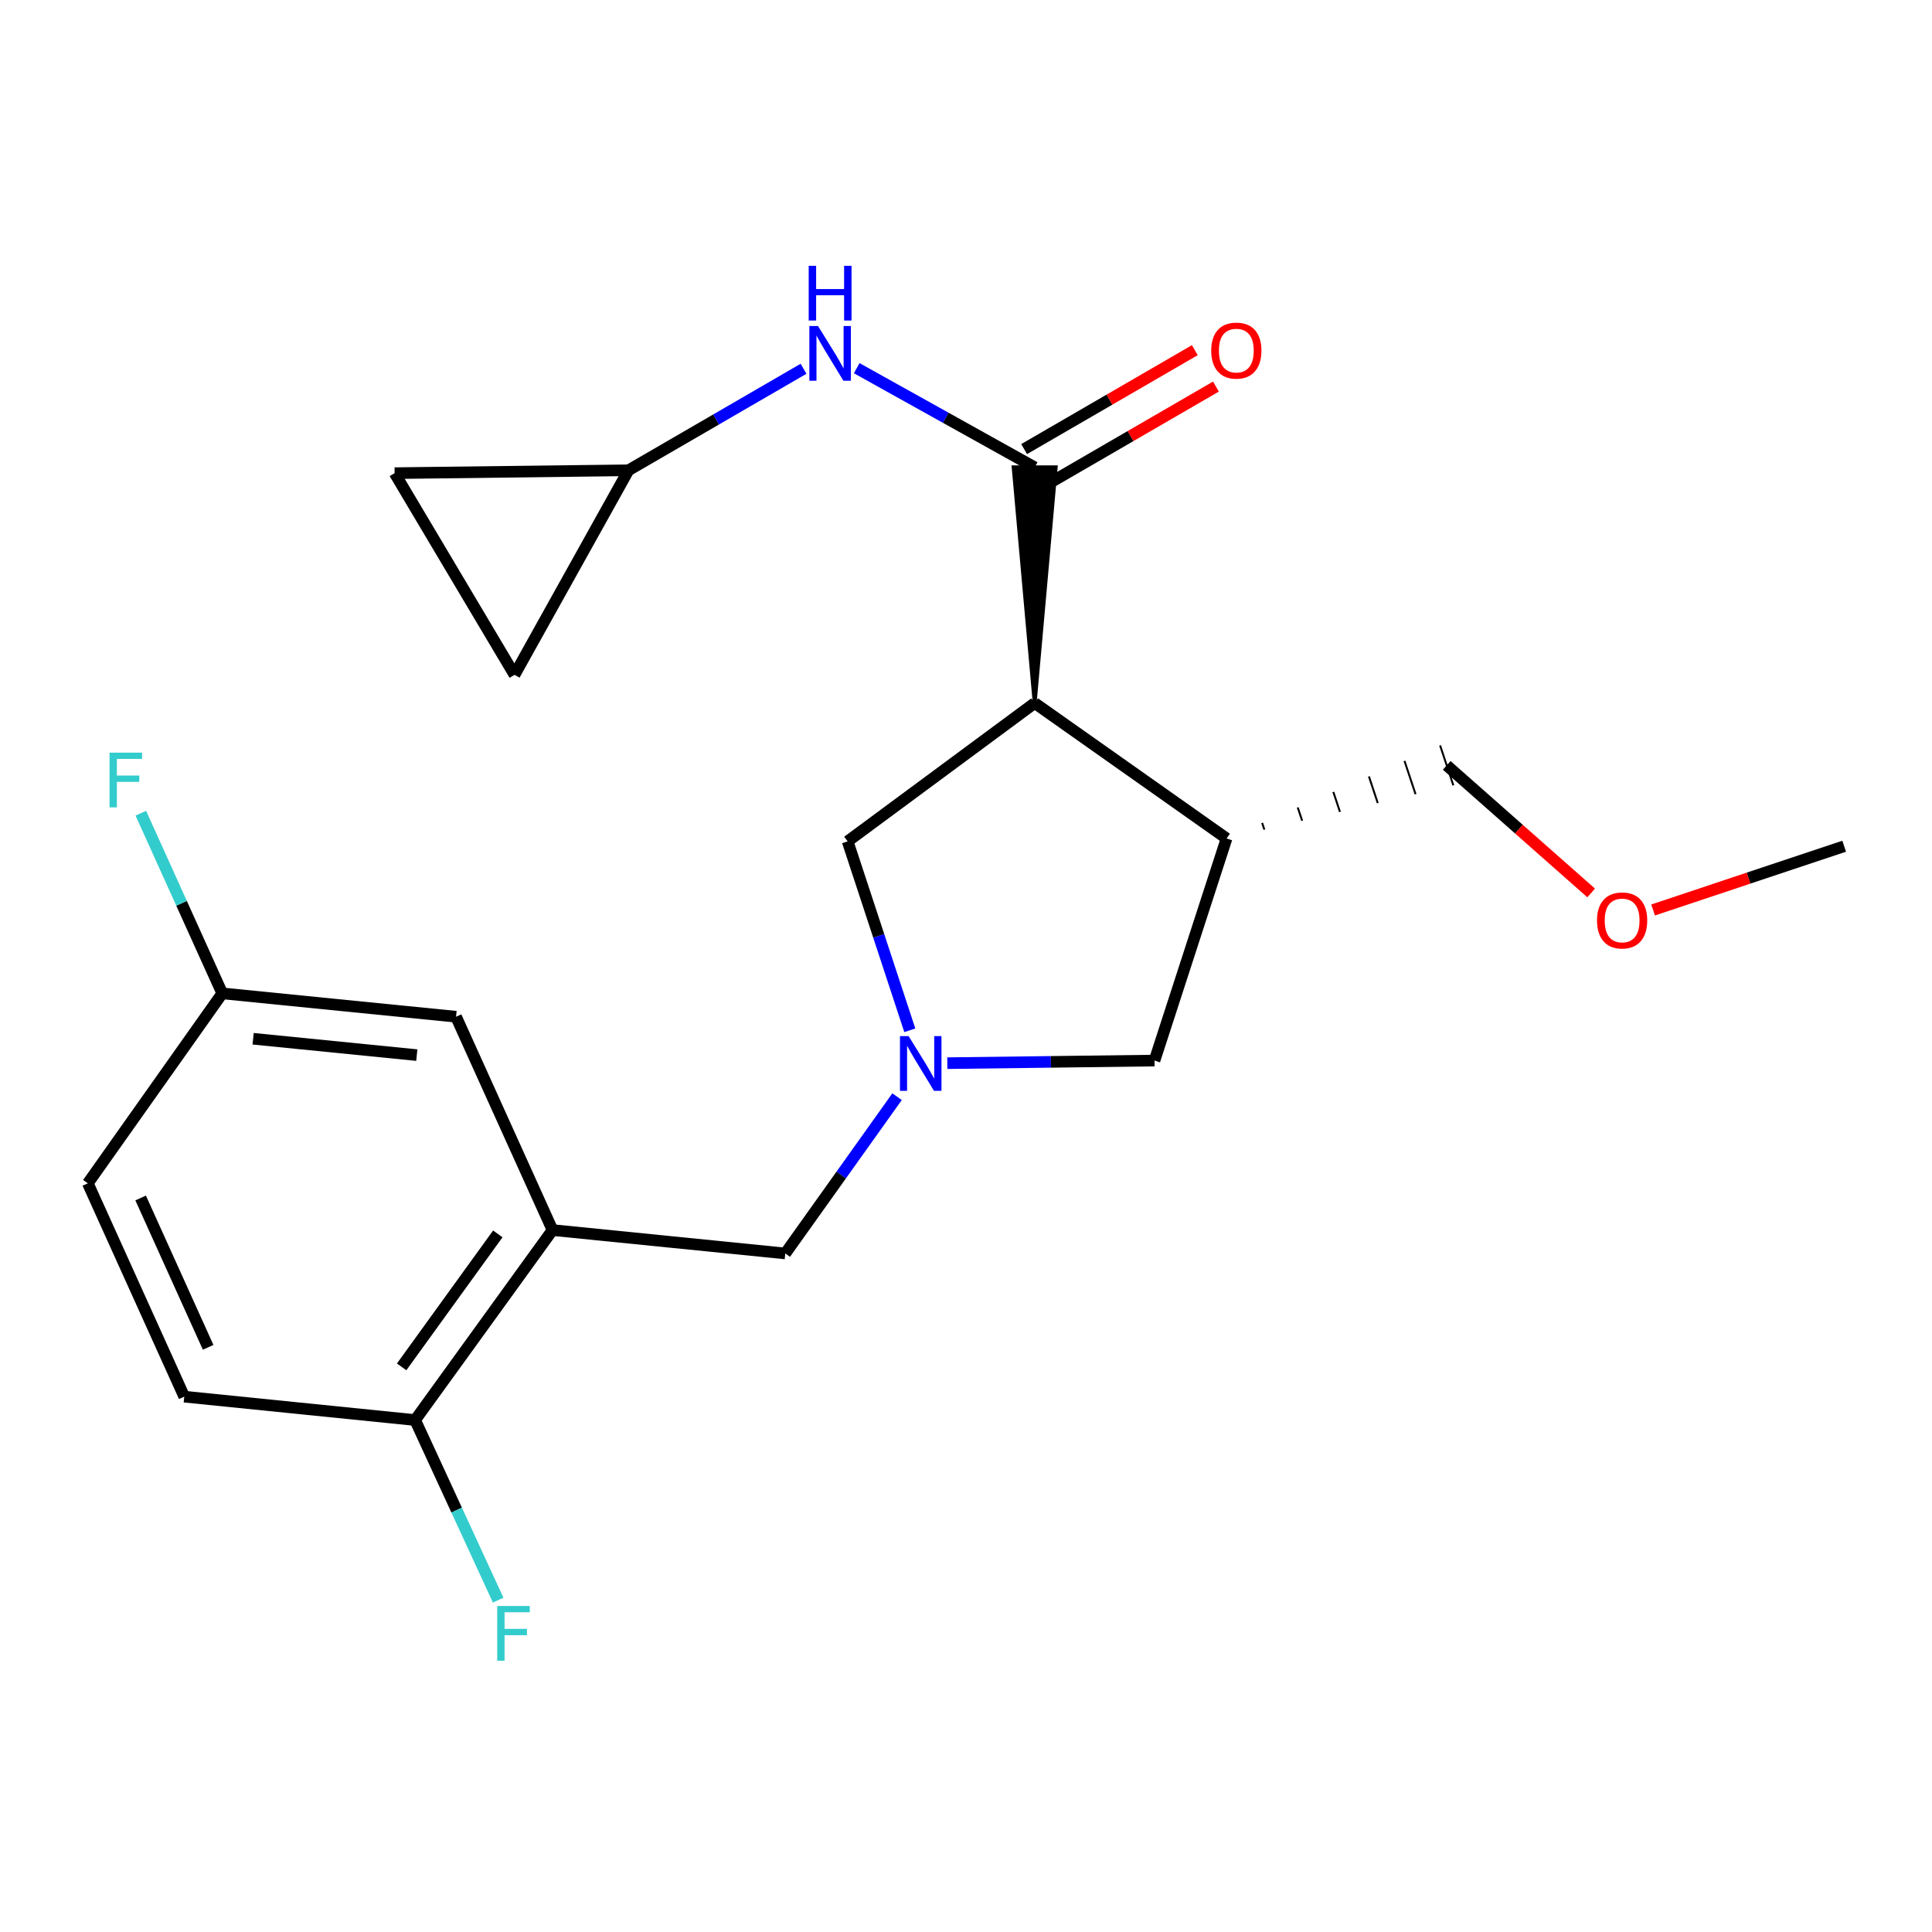 <?xml version='1.0' encoding='iso-8859-1'?>
<svg version='1.1' baseProfile='full'
              xmlns='http://www.w3.org/2000/svg'
                      xmlns:rdkit='http://www.rdkit.org/xml'
                      xmlns:xlink='http://www.w3.org/1999/xlink'
                  xml:space='preserve'
width='1000px' height='1000px' viewBox='0 0 1000 1000'>
<!-- END OF HEADER -->
<rect style='opacity:1.0;fill:#FFFFFF;stroke:none' width='1000' height='1000' x='0' y='0'> </rect>
<path class='bond-0' d='M 535.549,363.898 L 546.442,241.879 L 524.655,241.879 Z' style='fill:#000000;fill-rule:evenodd;fill-opacity:1;stroke:#000000;stroke-width:2px;stroke-linecap:butt;stroke-linejoin:miter;stroke-opacity:1;' />
<path class='bond-2' d='M 535.549,363.898 L 634.872,433.991' style='fill:none;fill-rule:evenodd;stroke:#000000;stroke-width:6px;stroke-linecap:butt;stroke-linejoin:miter;stroke-opacity:1' />
<path class='bond-5' d='M 535.549,363.898 L 438.731,435.491' style='fill:none;fill-rule:evenodd;stroke:#000000;stroke-width:6px;stroke-linecap:butt;stroke-linejoin:miter;stroke-opacity:1' />
<path class='bond-4' d='M 535.549,241.879 L 489.492,216.224' style='fill:none;fill-rule:evenodd;stroke:#000000;stroke-width:6px;stroke-linecap:butt;stroke-linejoin:miter;stroke-opacity:1' />
<path class='bond-4' d='M 489.492,216.224 L 443.435,190.568' style='fill:none;fill-rule:evenodd;stroke:#0000FF;stroke-width:6px;stroke-linecap:butt;stroke-linejoin:miter;stroke-opacity:1' />
<path class='bond-13' d='M 541.011,251.304 L 585.189,225.698' style='fill:none;fill-rule:evenodd;stroke:#000000;stroke-width:6px;stroke-linecap:butt;stroke-linejoin:miter;stroke-opacity:1' />
<path class='bond-13' d='M 585.189,225.698 L 629.367,200.092' style='fill:none;fill-rule:evenodd;stroke:#FF0000;stroke-width:6px;stroke-linecap:butt;stroke-linejoin:miter;stroke-opacity:1' />
<path class='bond-13' d='M 530.086,232.455 L 574.264,206.849' style='fill:none;fill-rule:evenodd;stroke:#000000;stroke-width:6px;stroke-linecap:butt;stroke-linejoin:miter;stroke-opacity:1' />
<path class='bond-13' d='M 574.264,206.849 L 618.441,181.243' style='fill:none;fill-rule:evenodd;stroke:#FF0000;stroke-width:6px;stroke-linecap:butt;stroke-linejoin:miter;stroke-opacity:1' />
<path class='bond-1' d='M 470.911,533.279 L 454.821,484.385' style='fill:none;fill-rule:evenodd;stroke:#0000FF;stroke-width:6px;stroke-linecap:butt;stroke-linejoin:miter;stroke-opacity:1' />
<path class='bond-1' d='M 454.821,484.385 L 438.731,435.491' style='fill:none;fill-rule:evenodd;stroke:#000000;stroke-width:6px;stroke-linecap:butt;stroke-linejoin:miter;stroke-opacity:1' />
<path class='bond-6' d='M 464.318,567.644 L 435.39,608.214' style='fill:none;fill-rule:evenodd;stroke:#0000FF;stroke-width:6px;stroke-linecap:butt;stroke-linejoin:miter;stroke-opacity:1' />
<path class='bond-6' d='M 435.39,608.214 L 406.462,648.784' style='fill:none;fill-rule:evenodd;stroke:#000000;stroke-width:6px;stroke-linecap:butt;stroke-linejoin:miter;stroke-opacity:1' />
<path class='bond-22' d='M 490.332,550.293 L 543.95,549.623' style='fill:none;fill-rule:evenodd;stroke:#0000FF;stroke-width:6px;stroke-linecap:butt;stroke-linejoin:miter;stroke-opacity:1' />
<path class='bond-22' d='M 543.95,549.623 L 597.569,548.952' style='fill:none;fill-rule:evenodd;stroke:#000000;stroke-width:6px;stroke-linecap:butt;stroke-linejoin:miter;stroke-opacity:1' />
<path class='bond-7' d='M 634.872,433.991 L 597.569,548.952' style='fill:none;fill-rule:evenodd;stroke:#000000;stroke-width:6px;stroke-linecap:butt;stroke-linejoin:miter;stroke-opacity:1' />
<path class='bond-19' d='M 654.435,429.408 L 653.291,425.961' style='fill:none;fill-rule:evenodd;stroke:#000000;stroke-width:1.0px;stroke-linecap:butt;stroke-linejoin:miter;stroke-opacity:1' />
<path class='bond-19' d='M 673.998,424.825 L 671.71,417.932' style='fill:none;fill-rule:evenodd;stroke:#000000;stroke-width:1.0px;stroke-linecap:butt;stroke-linejoin:miter;stroke-opacity:1' />
<path class='bond-19' d='M 693.561,420.242 L 690.128,409.903' style='fill:none;fill-rule:evenodd;stroke:#000000;stroke-width:1.0px;stroke-linecap:butt;stroke-linejoin:miter;stroke-opacity:1' />
<path class='bond-19' d='M 713.124,415.659 L 708.547,401.874' style='fill:none;fill-rule:evenodd;stroke:#000000;stroke-width:1.0px;stroke-linecap:butt;stroke-linejoin:miter;stroke-opacity:1' />
<path class='bond-19' d='M 732.687,411.076 L 726.966,393.845' style='fill:none;fill-rule:evenodd;stroke:#000000;stroke-width:1.0px;stroke-linecap:butt;stroke-linejoin:miter;stroke-opacity:1' />
<path class='bond-19' d='M 752.25,406.493 L 745.385,385.816' style='fill:none;fill-rule:evenodd;stroke:#000000;stroke-width:1.0px;stroke-linecap:butt;stroke-linejoin:miter;stroke-opacity:1' />
<path class='bond-3' d='M 285.981,636.681 L 406.462,648.784' style='fill:none;fill-rule:evenodd;stroke:#000000;stroke-width:6px;stroke-linecap:butt;stroke-linejoin:miter;stroke-opacity:1' />
<path class='bond-9' d='M 285.981,636.681 L 214.871,735.012' style='fill:none;fill-rule:evenodd;stroke:#000000;stroke-width:6px;stroke-linecap:butt;stroke-linejoin:miter;stroke-opacity:1' />
<path class='bond-9' d='M 257.66,638.663 L 207.883,707.495' style='fill:none;fill-rule:evenodd;stroke:#000000;stroke-width:6px;stroke-linecap:butt;stroke-linejoin:miter;stroke-opacity:1' />
<path class='bond-12' d='M 285.981,636.681 L 236.053,526.258' style='fill:none;fill-rule:evenodd;stroke:#000000;stroke-width:6px;stroke-linecap:butt;stroke-linejoin:miter;stroke-opacity:1' />
<path class='bond-8' d='M 415.909,190.874 L 370.601,217.145' style='fill:none;fill-rule:evenodd;stroke:#0000FF;stroke-width:6px;stroke-linecap:butt;stroke-linejoin:miter;stroke-opacity:1' />
<path class='bond-8' d='M 370.601,217.145 L 325.294,243.417' style='fill:none;fill-rule:evenodd;stroke:#000000;stroke-width:6px;stroke-linecap:butt;stroke-linejoin:miter;stroke-opacity:1' />
<path class='bond-10' d='M 325.294,243.417 L 204.256,244.905' style='fill:none;fill-rule:evenodd;stroke:#000000;stroke-width:6px;stroke-linecap:butt;stroke-linejoin:miter;stroke-opacity:1' />
<path class='bond-11' d='M 325.294,243.417 L 266.312,349.3' style='fill:none;fill-rule:evenodd;stroke:#000000;stroke-width:6px;stroke-linecap:butt;stroke-linejoin:miter;stroke-opacity:1' />
<path class='bond-14' d='M 214.871,735.012 L 95.371,722.908' style='fill:none;fill-rule:evenodd;stroke:#000000;stroke-width:6px;stroke-linecap:butt;stroke-linejoin:miter;stroke-opacity:1' />
<path class='bond-16' d='M 214.871,735.012 L 236.36,781.617' style='fill:none;fill-rule:evenodd;stroke:#000000;stroke-width:6px;stroke-linecap:butt;stroke-linejoin:miter;stroke-opacity:1' />
<path class='bond-16' d='M 236.36,781.617 L 257.849,828.223' style='fill:none;fill-rule:evenodd;stroke:#33CCCC;stroke-width:6px;stroke-linecap:butt;stroke-linejoin:miter;stroke-opacity:1' />
<path class='bond-23' d='M 204.256,244.905 L 266.312,349.3' style='fill:none;fill-rule:evenodd;stroke:#000000;stroke-width:6px;stroke-linecap:butt;stroke-linejoin:miter;stroke-opacity:1' />
<path class='bond-15' d='M 236.053,526.258 L 115.039,514.166' style='fill:none;fill-rule:evenodd;stroke:#000000;stroke-width:6px;stroke-linecap:butt;stroke-linejoin:miter;stroke-opacity:1' />
<path class='bond-15' d='M 215.735,546.123 L 131.025,537.659' style='fill:none;fill-rule:evenodd;stroke:#000000;stroke-width:6px;stroke-linecap:butt;stroke-linejoin:miter;stroke-opacity:1' />
<path class='bond-24' d='M 95.371,722.908 L 45.455,612.485' style='fill:none;fill-rule:evenodd;stroke:#000000;stroke-width:6px;stroke-linecap:butt;stroke-linejoin:miter;stroke-opacity:1' />
<path class='bond-24' d='M 107.736,697.37 L 72.795,620.074' style='fill:none;fill-rule:evenodd;stroke:#000000;stroke-width:6px;stroke-linecap:butt;stroke-linejoin:miter;stroke-opacity:1' />
<path class='bond-17' d='M 115.039,514.166 L 45.455,612.485' style='fill:none;fill-rule:evenodd;stroke:#000000;stroke-width:6px;stroke-linecap:butt;stroke-linejoin:miter;stroke-opacity:1' />
<path class='bond-18' d='M 115.039,514.166 L 93.966,467.543' style='fill:none;fill-rule:evenodd;stroke:#000000;stroke-width:6px;stroke-linecap:butt;stroke-linejoin:miter;stroke-opacity:1' />
<path class='bond-18' d='M 93.966,467.543 L 72.893,420.921' style='fill:none;fill-rule:evenodd;stroke:#33CCCC;stroke-width:6px;stroke-linecap:butt;stroke-linejoin:miter;stroke-opacity:1' />
<path class='bond-20' d='M 748.817,396.154 L 786.199,429.17' style='fill:none;fill-rule:evenodd;stroke:#000000;stroke-width:6px;stroke-linecap:butt;stroke-linejoin:miter;stroke-opacity:1' />
<path class='bond-20' d='M 786.199,429.17 L 823.58,462.185' style='fill:none;fill-rule:evenodd;stroke:#FF0000;stroke-width:6px;stroke-linecap:butt;stroke-linejoin:miter;stroke-opacity:1' />
<path class='bond-21' d='M 855.637,470.996 L 905.091,454.502' style='fill:none;fill-rule:evenodd;stroke:#FF0000;stroke-width:6px;stroke-linecap:butt;stroke-linejoin:miter;stroke-opacity:1' />
<path class='bond-21' d='M 905.091,454.502 L 954.545,438.009' style='fill:none;fill-rule:evenodd;stroke:#000000;stroke-width:6px;stroke-linecap:butt;stroke-linejoin:miter;stroke-opacity:1' />
<path  class='atom-2' d='M 470.307 536.305
L 479.587 551.305
Q 480.507 552.785, 481.987 555.465
Q 483.467 558.145, 483.547 558.305
L 483.547 536.305
L 487.307 536.305
L 487.307 564.625
L 483.427 564.625
L 473.467 548.225
Q 472.307 546.305, 471.067 544.105
Q 469.867 541.905, 469.507 541.225
L 469.507 564.625
L 465.827 564.625
L 465.827 536.305
L 470.307 536.305
' fill='#0000FF'/>
<path  class='atom-5' d='M 423.405 168.738
L 432.685 183.738
Q 433.605 185.218, 435.085 187.898
Q 436.565 190.578, 436.645 190.738
L 436.645 168.738
L 440.405 168.738
L 440.405 197.058
L 436.525 197.058
L 426.565 180.658
Q 425.405 178.738, 424.165 176.538
Q 422.965 174.338, 422.605 173.658
L 422.605 197.058
L 418.925 197.058
L 418.925 168.738
L 423.405 168.738
' fill='#0000FF'/>
<path  class='atom-5' d='M 418.585 137.586
L 422.425 137.586
L 422.425 149.626
L 436.905 149.626
L 436.905 137.586
L 440.745 137.586
L 440.745 165.906
L 436.905 165.906
L 436.905 152.826
L 422.425 152.826
L 422.425 165.906
L 418.585 165.906
L 418.585 137.586
' fill='#0000FF'/>
<path  class='atom-14' d='M 626.92 181.465
Q 626.92 174.665, 630.28 170.865
Q 633.64 167.065, 639.92 167.065
Q 646.2 167.065, 649.56 170.865
Q 652.92 174.665, 652.92 181.465
Q 652.92 188.345, 649.52 192.265
Q 646.12 196.145, 639.92 196.145
Q 633.68 196.145, 630.28 192.265
Q 626.92 188.385, 626.92 181.465
M 639.92 192.945
Q 644.24 192.945, 646.56 190.065
Q 648.92 187.145, 648.92 181.465
Q 648.92 175.905, 646.56 173.105
Q 644.24 170.265, 639.92 170.265
Q 635.6 170.265, 633.24 173.065
Q 630.92 175.865, 630.92 181.465
Q 630.92 187.185, 633.24 190.065
Q 635.6 192.945, 639.92 192.945
' fill='#FF0000'/>
<path  class='atom-17' d='M 257.36 831.262
L 274.2 831.262
L 274.2 834.502
L 261.16 834.502
L 261.16 843.102
L 272.76 843.102
L 272.76 846.382
L 261.16 846.382
L 261.16 859.582
L 257.36 859.582
L 257.36 831.262
' fill='#33CCCC'/>
<path  class='atom-19' d='M 56.703 389.571
L 73.543 389.571
L 73.543 392.811
L 60.503 392.811
L 60.503 401.411
L 72.103 401.411
L 72.103 404.691
L 60.503 404.691
L 60.503 417.891
L 56.703 417.891
L 56.703 389.571
' fill='#33CCCC'/>
<path  class='atom-21' d='M 826.608 476.422
Q 826.608 469.622, 829.968 465.822
Q 833.328 462.022, 839.608 462.022
Q 845.888 462.022, 849.248 465.822
Q 852.608 469.622, 852.608 476.422
Q 852.608 483.302, 849.208 487.222
Q 845.808 491.102, 839.608 491.102
Q 833.368 491.102, 829.968 487.222
Q 826.608 483.342, 826.608 476.422
M 839.608 487.902
Q 843.928 487.902, 846.248 485.022
Q 848.608 482.102, 848.608 476.422
Q 848.608 470.862, 846.248 468.062
Q 843.928 465.222, 839.608 465.222
Q 835.288 465.222, 832.928 468.022
Q 830.608 470.822, 830.608 476.422
Q 830.608 482.142, 832.928 485.022
Q 835.288 487.902, 839.608 487.902
' fill='#FF0000'/>
</svg>
